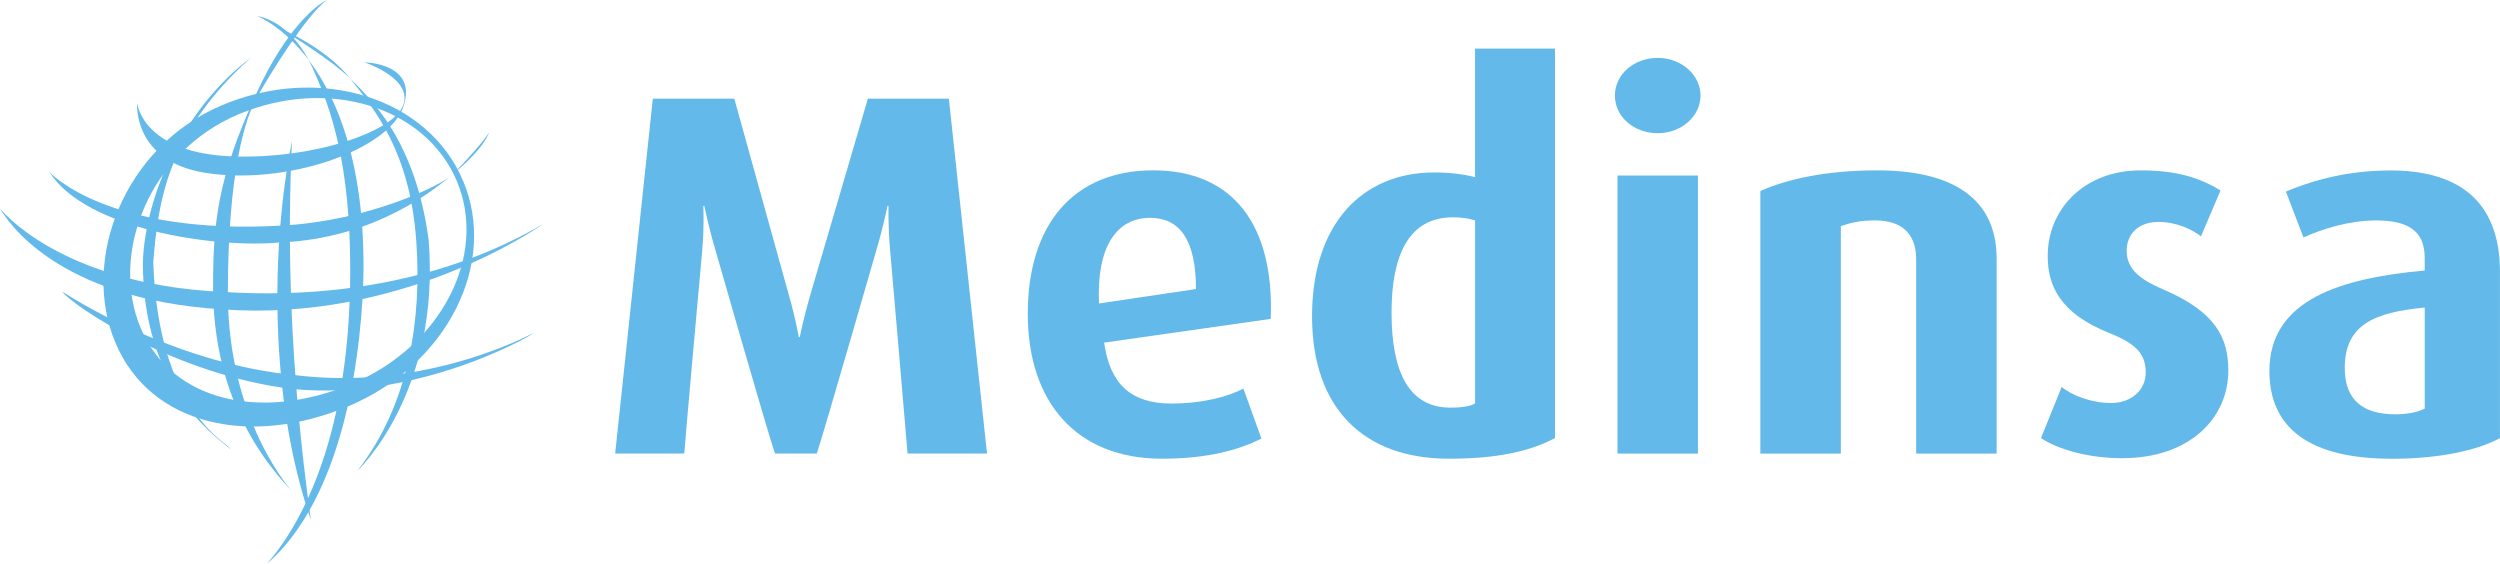 <?xml version="1.0" encoding="UTF-8"?><svg id="Logo" xmlns="http://www.w3.org/2000/svg" viewBox="0 0 603.54 136.06"><defs><style>.cls-1{fill:#63b9e9;stroke-width:0px;}</style></defs><path class="cls-1" d="M219.1,109.49c-.24-3.24-4.23-49.31-4.23-49.31-.49-5.36-.37-10.46-.37-10.46h-.25s-1,4.98-2.62,10.46c0,0-12.95,44.95-14.44,49.31h-10.08c-1.37-3.61-14.45-49.31-14.45-49.31-1.62-5.48-2.62-10.46-2.62-10.46h-.25s.25,4.98-.24,10.46c0,0-4.11,45.58-4.36,49.31h-16.68l9.09-85.67h19.67l13.32,47.95c1.5,5.23,2.24,9.58,2.24,9.58h.25s.87-4.36,2.37-9.58l14.07-47.95h19.55l9.21,85.67h-19.18"/><path class="cls-1" d="M277.64,52.59c-7.97,0-12.95,6.84-12.32,20.67l23.41-3.48c0-11.96-3.99-17.19-11.09-17.19M266.56,82.72c1.37,9.84,6.35,14.7,16.19,14.7,7.84,0,13.82-1.74,17.43-3.61l4.35,12.08c-5.23,2.61-12.7,4.85-24.03,4.85-20.55,0-32.38-13.57-32.38-35s10.96-34.62,30.27-34.62,29.26,13.2,28.39,35.86l-40.22,5.73Z"/><path class="cls-1" d="M356.11,53.21c-1.62-.5-3.36-.75-5.35-.75-10.71,0-14.82,9.21-14.82,23.04,0,14.57,4.36,22.91,14.19,22.91,2.62,0,4.61-.25,5.98-1v-44.2M349.75,110.74c-20.3,0-33-11.95-33-34.37s12.2-34.74,29.51-34.74c3.99,0,7.36.5,9.84,1.12V11.74h19.3v94.02c-6.11,3.24-14.07,4.98-25.65,4.98Z"/><path class="cls-1" d="M409.91,109.5h-19.42V42.37h19.42v67.12ZM400.19,32.16c-5.73,0-10.33-3.98-10.33-9.09s4.6-9.09,10.33-9.09,10.34,4.11,10.34,9.09-4.61,9.09-10.34,9.09Z"/><path class="cls-1" d="M462.59,109.5v-46.95c0-4.73-2.12-9.34-9.96-9.34-3.86,0-5.98.63-8.22,1.37v54.92h-19.43v-63.39c6.73-2.99,16.19-4.98,28.15-4.98,21.29,0,28.89,9.09,28.89,21.29v47.08h-19.43"/><path class="cls-1" d="M512.4,110.62c-8.22,0-15.56-2.12-19.67-4.86l4.98-12.33c2.5,1.99,7.1,3.86,11.96,3.86s8.34-3.11,8.34-7.35c0-4.48-2.36-6.97-8.59-9.46-12.33-4.86-15.07-11.71-15.07-18.68,0-11.46,8.96-20.67,22.41-20.67,8.35,0,14.07,1.62,19.31,4.86l-4.73,11.08c-2-1.62-5.86-3.49-10.21-3.49-5.11,0-7.72,3.11-7.72,6.97,0,4.48,3.36,6.97,8.59,9.22,12.96,5.48,15.95,11.83,15.95,19.67,0,11.71-9.59,21.17-25.53,21.17"/><path class="cls-1" d="M585.36,74.25c-11.71,1.12-19.3,3.87-19.3,14.57,0,7.84,4.48,11.2,12.21,11.2,2.86,0,5.35-.49,7.1-1.37v-24.41M577.26,110.74c-19.43,0-29.39-7.22-29.39-21.16,0-17.31,17.32-22.42,37.49-24.28v-3.11c0-6.97-4.73-8.97-11.83-8.97-6.48,0-13.07,2.12-17.44,4.11l-4.23-11.08c4.73-1.99,13.45-5.1,25.27-5.1,15.19,0,26.4,6.35,26.4,24.53v40.1c-5.61,2.99-14.7,4.98-26.28,4.98Z"/><path class="cls-1" d="M85,92.64c-21.52,9.09-43.44,4.55-51.02-13.41-7.58-17.95,2.03-42.53,23.56-51.62,21.53-9.09,45.13-1.91,52.73,16.06,7.58,17.95-3.73,39.89-25.27,48.98M111.78,43.62c-8.46-20.06-34.53-28.2-58.21-18.21-23.68,10.02-34.15,37.32-25.69,57.37,8.47,20.04,32.65,25.24,56.34,15.24,23.68-10.01,36.04-34.37,27.56-54.4Z"/><path class="cls-1" d="M87.76,64.3c0,9.66-1.65,52.93-23.27,71.76,8.77-10.1,20.06-31.68,20.06-70.71,0-26.03-4.56-38.94-9.13-49.03-5.29-11.64-13.34-12.44-13.34-12.44,0,0,25.68,9.58,25.68,60.41"/><path class="cls-1" d="M86.24,113.7s20.21-18.77,17.24-55.81c-3.22-24.16-14.11-34.1-18.93-38.92-4.84-4.84-17.01-12.15-17.01-12.15,0,0,11.11,4.62,17.01,12.15,5.91,7.52,14.53,17.73,15.97,39.6,1.22,17.85-1.44,38.71-14.28,55.13"/><path class="cls-1" d="M75.05,125.51c-5.27-37.55-5.68-68.29-4.56-91.46-4.88,24.25-5.83,61.31,4.56,91.46"/><path class="cls-1" d="M78.87,0c-2.33,1.16-9.71,6.61-17.07,22.77-9.26,20.29-10.36,30.95-10.36,46.39,0,21.47,7.73,37.6,19.13,49.54,0,0-15.56-16.91-15.56-47.91,0-29.41,4.23-42.3,6.99-47.25,3.19-5.7,11.88-19.73,16.87-23.54"/><path class="cls-1" d="M60.61,13.89c-16.47,12.38-25.56,33.46-26.12,49.41,0,28.98,15.62,40.65,21.05,45.06,0-1.23-17.32-8.39-18.54-45.06,1.11-13.59,3-31.08,23.62-49.41"/><path class="cls-1" d="M33.1,24.85s1.21,12.37,23.75,12.93c19.3.49,37.42-5.9,40.28-11.91,3.22-6.74-9.14-10.83-9.14-10.83,0,0,13.1.19,9.35,10.83-3.65,10.41-28.38,18.98-47.83,15.84-17.57-2.8-16.41-16.86-16.41-16.86"/><path class="cls-1" d="M11.93,41.53s13.88,15.43,56.38,12.91c20.77-1.17,38.31-9.68,41-12.37,2.67-2.68,8.91-9.48,8.91-10.55s.84,2.48-8.91,10.55c-3.81,3.14-18.36,15.57-41.89,16.47-15.66,1.44-46.76-3.18-55.49-17.01"/><path class="cls-1" d="M0,50.34s14.19,18.19,53.41,20.11c43.36,2.86,69.76-11.71,77.76-16.41-2.14,1.51-34.67,23.8-77.62,20.64C13.25,72.16,1.59,52.99,0,50.34"/><path class="cls-1" d="M15.03,70.42c5.65,3.61,28.82,17.46,56.2,20.14,29.87,3.69,53.58-8.19,57.14-9.95,3.57-1.78-25.52,16.38-57.56,13.32-28.57-3.29-53.55-20.36-55.78-23.5"/></svg>